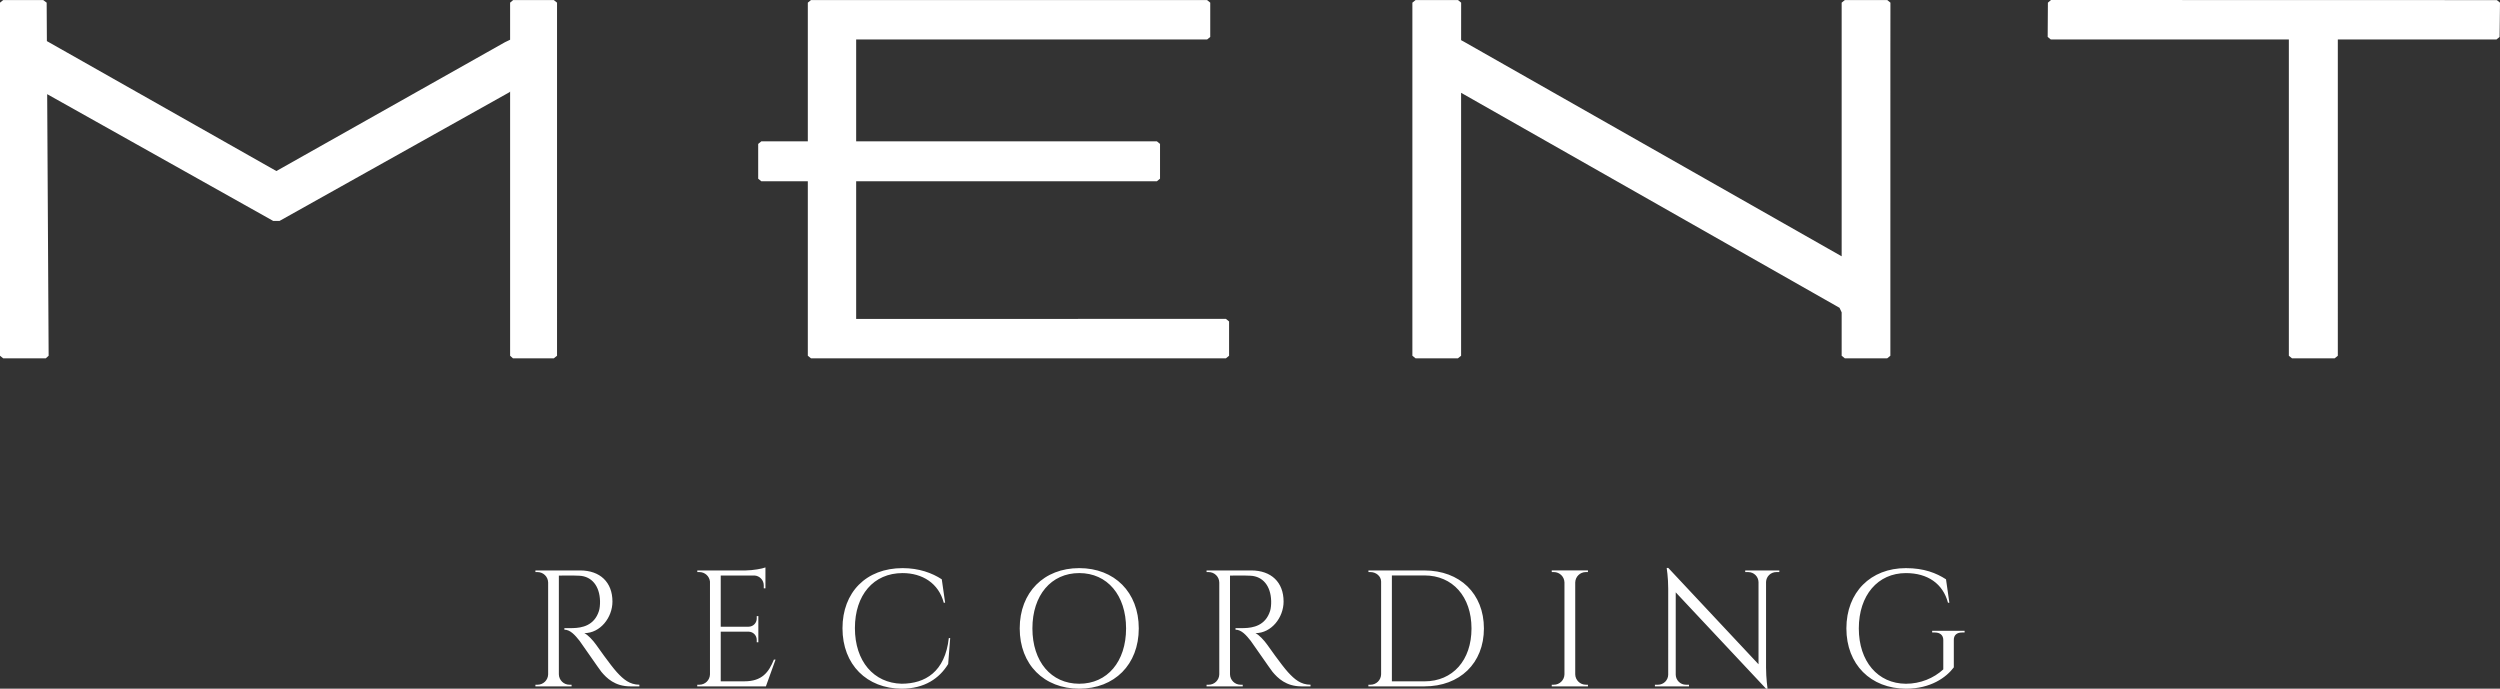 <?xml version="1.0" encoding="utf-8"?>
<!-- Generator: Adobe Illustrator 26.2.1, SVG Export Plug-In . SVG Version: 6.00 Build 0)  -->
<svg version="1.1" id="レイヤー_1" xmlns="http://www.w3.org/2000/svg" xmlns:xlink="http://www.w3.org/1999/xlink" x="0px"
	 y="0px" width="838.401px" height="230.963px" viewBox="0 0 838.401 230.963" style="enable-background:new 0 0 838.401 230.963;"
	 xml:space="preserve">
<rect x="0" y="0" width="838.401" height="230.963" fill="#333333" stroke="none"/>
<style type="text/css">
	.st0{fill:#FFFFFF;}
</style>
<path class="st0" d="M172.087,0.032l-1.018,0.857v12.44l-1.73,0.83L92.683,57.36L15.721,13.785L15.649,0.889l-1.143-0.857H1.066
	L0,0.889v118.414l1.066,0.858h14.293l0.951-0.858l-0.489-87.725l75.794,42.51h2.135l77.11-43.165l0.209-0.227v88.607l0.945,0.858
	h13.725l1.066-0.858V0.889l-1.066-0.857H172.087z M287.122,106.947V60.792h85.917v-0.008h14.935l1.052-0.858v-11.67l-1.052-0.859
	H287.122V13.245h117.693l1.054-0.858V0.889l-1.054-0.857H271.963l-1.052,0.857v46.517h-15.592l-1.052,0.859v11.67l1.052,0.857
	h15.592v58.512l1.052,0.859h139.169l1.052-0.859v-11.498l-1.052-0.859H287.122z M837.349,0.038L687.835,0l-1.052,0.895
	l-0.072,11.492l1.052,0.858h79.827v106.059l1.052,0.859h14.317l1.054-0.859V13.245h53.195l1.052-0.858l0.141-11.492L837.349,0.038z
	 M618.68,0.032l-1.06,0.857v85.068L490.839,13.925L490,13.475l0.012-12.586l-1.043-0.857h-14.251l-1.06,0.857v118.415l1.06,0.859
	h14.218l1.06-0.859V31.122l126.907,72.103l0.717,1.526v14.553l1.06,0.859h14.218l1.06-0.859V17.48l0.016-16.591l-1.043-0.857H618.68
	z M194.536,191.302c6.73,0,10.855,3.967,10.855,10.438c0,5.378-4.094,10.591-9.436,10.591c1.191,0.55,2.899,2.388,3.976,3.908
	c0,0,4.788,6.837,6.938,9.186c2.234,2.44,4.29,4.174,7.554,4.2v0.557h-3.047c-5.169,0-7.944-2.784-9.69-4.869
	c-0.631-0.754-6.89-9.86-7.316-10.396c-1.452-1.823-3.072-3.748-5.101-3.748v-0.514c0,0,1.263,0.027,2.935-0.018
	c2.881-0.079,7.093-0.766,8.669-5.768c0.245-0.778,0.386-2.108,0.353-3.325c-0.137-5.023-2.755-8.241-6.89-8.468
	c-2.832-0.155-6.193-0.018-6.914-0.043v33.104c0.036,1.935,1.613,3.492,3.557,3.492h0.703l0.009,0.556h-12.133l0.009-0.556h0.703
	c1.935,0,3.507-1.544,3.556-3.466v-30.815c-0.037-1.935-1.614-3.492-3.558-3.492h-0.703l-0.009-0.552L194.536,191.302z
	 M256.852,230.183h-23.025l0.009-0.556h0.703c1.944,0,3.521-1.558,3.558-3.492v-31.1c-0.189-1.788-1.7-3.182-3.539-3.182h-0.703
	l-0.009-0.552h16.231c2.394-0.022,5.591-0.576,6.621-1.011v1.627v0.927v4.46l-0.561-0.009v-0.989c0-1.762-1.375-3.2-3.11-3.306
	h-11.323v17.171h9.387c1.488-0.027,2.687-1.24,2.687-2.735v-0.818l0.542-0.008v8.79l-0.542-0.006v-0.818
	c0-1.477-1.167-2.678-2.629-2.735h-9.444v16.642h7.966c5.885,0,8.146-3.044,9.86-7.273h0.556L256.852,230.183z M318.657,213.972
	l-0.677,8.718c-2.927,4.784-7.895,8.272-15.607,8.272c-11.616-0.056-19.836-7.998-19.836-20.272
	c0-12.053,7.942-20.162,20.162-20.162c5.443,0,9.887,1.61,13.138,3.751l1.121,7.845h-0.462c-1.688-6.484-7.131-9.928-13.806-9.932
	c-9.765,0-15.986,7.387-15.986,18.439c0,11.164,6.332,18.44,15.67,18.666c7.886-0.022,14.559-3.95,15.822-15.324L318.657,213.972z
	 M381.899,210.743c0,12.13-8.152,20.217-19.963,20.217s-19.964-8.087-19.964-20.217c0-12.131,8.152-20.218,19.964-20.218
	S381.899,198.612,381.899,210.743z M377.641,210.743c0-11.133-6.283-18.555-15.706-18.555s-15.706,7.422-15.706,18.555
	s6.282,18.556,15.706,18.556C371.358,229.299,377.641,221.876,377.641,210.743z M419.611,191.302c6.73,0,10.855,3.967,10.855,10.438
	c0,5.378-4.094,10.591-9.435,10.591c1.191,0.55,2.898,2.388,3.975,3.908c0,0,4.788,6.837,6.938,9.186
	c2.234,2.44,4.29,4.174,7.554,4.2v0.557h-3.047c-5.169,0-7.944-2.784-9.69-4.869c-0.631-0.754-6.89-9.86-7.316-10.396
	c-1.452-1.823-3.072-3.748-5.101-3.748v-0.514c0,0,1.263,0.027,2.935-0.018c2.881-0.079,7.093-0.766,8.669-5.768
	c0.245-0.778,0.386-2.108,0.353-3.325c-0.137-5.023-2.755-8.241-6.89-8.468c-2.832-0.155-6.193-0.018-6.914-0.043v33.104
	c0.036,1.935,1.613,3.492,3.557,3.492h0.703l0.009,0.556h-12.133l0.009-0.556h0.703c1.935,0,3.507-1.544,3.556-3.466v-30.815
	c-0.037-1.935-1.614-3.492-3.558-3.492h-0.703l-0.009-0.552L419.611,191.302z M477.7,191.309c11.863,0,19.947,7.781,19.947,19.455
	c0,11.65-8.084,19.421-19.947,19.421h-18.803l0.009-0.556h0.703c1.942,0,3.518-1.554,3.558-3.485v-31.111
	c0-1.786-1.701-3.178-3.538-3.178h-0.703l-0.009-0.551L477.7,191.309z M466.783,228.497H477.7c9.52,0,15.782-7.093,15.782-17.732
	c0-10.672-6.317-17.786-15.782-17.786h-10.917V228.497z M532.539,230.182h-12.152l0.009-0.556h0.703
	c1.944,0,3.521-1.558,3.558-3.492v-30.812c-0.048-1.924-1.621-3.47-3.557-3.47h-0.703l-0.009-0.556h12.15l-0.009,0.556h-0.703
	c-1.932,0-3.502,1.54-3.557,3.458v30.823c0.036,1.935,1.613,3.492,3.557,3.492h0.703L532.539,230.182z M596.722,191.303
	l-0.008,0.556h-1.025c-1.858,0-3.369,1.477-3.427,3.32v28.696c0,3.579,0.506,7.086,0.506,7.086h-0.504l-30.291-32.31v27.655
	c0.058,1.845,1.568,3.323,3.427,3.323h1.025l0.008,0.555h-11.441l0.008-0.555h1.025c1.873,0,3.392-1.501,3.428-3.364V197.41
	c0-3.792-0.511-6.938-0.511-6.938h0.547l30.247,32.298v-27.546c-0.035-1.864-1.555-3.366-3.429-3.366h-1.024l-0.008-0.556
	L596.722,191.303z M658.011,212.111c-1.796,0-2.806,0.905-2.78,2.512v9.185c-2.533,3.366-7.723,7.155-16.063,7.155
	c-11.811-0.056-19.963-8.13-19.963-20.218c0-12.13,8.152-20.217,19.947-20.217c6.109,0,10.2,1.649,13.463,3.75l1.121,7.845h-0.462
	c-1.688-6.355-6.771-9.931-14.105-9.931c-9.414,0-15.797,7.422-15.797,18.555c0,11.084,6.383,18.506,15.797,18.556
	c4.827,0,9.33-1.857,12.533-4.817v-9.842c0-1.622-1.064-2.534-2.857-2.534h-0.876v-0.555h10.879v0.555L658.011,212.111z"/>
</svg>
